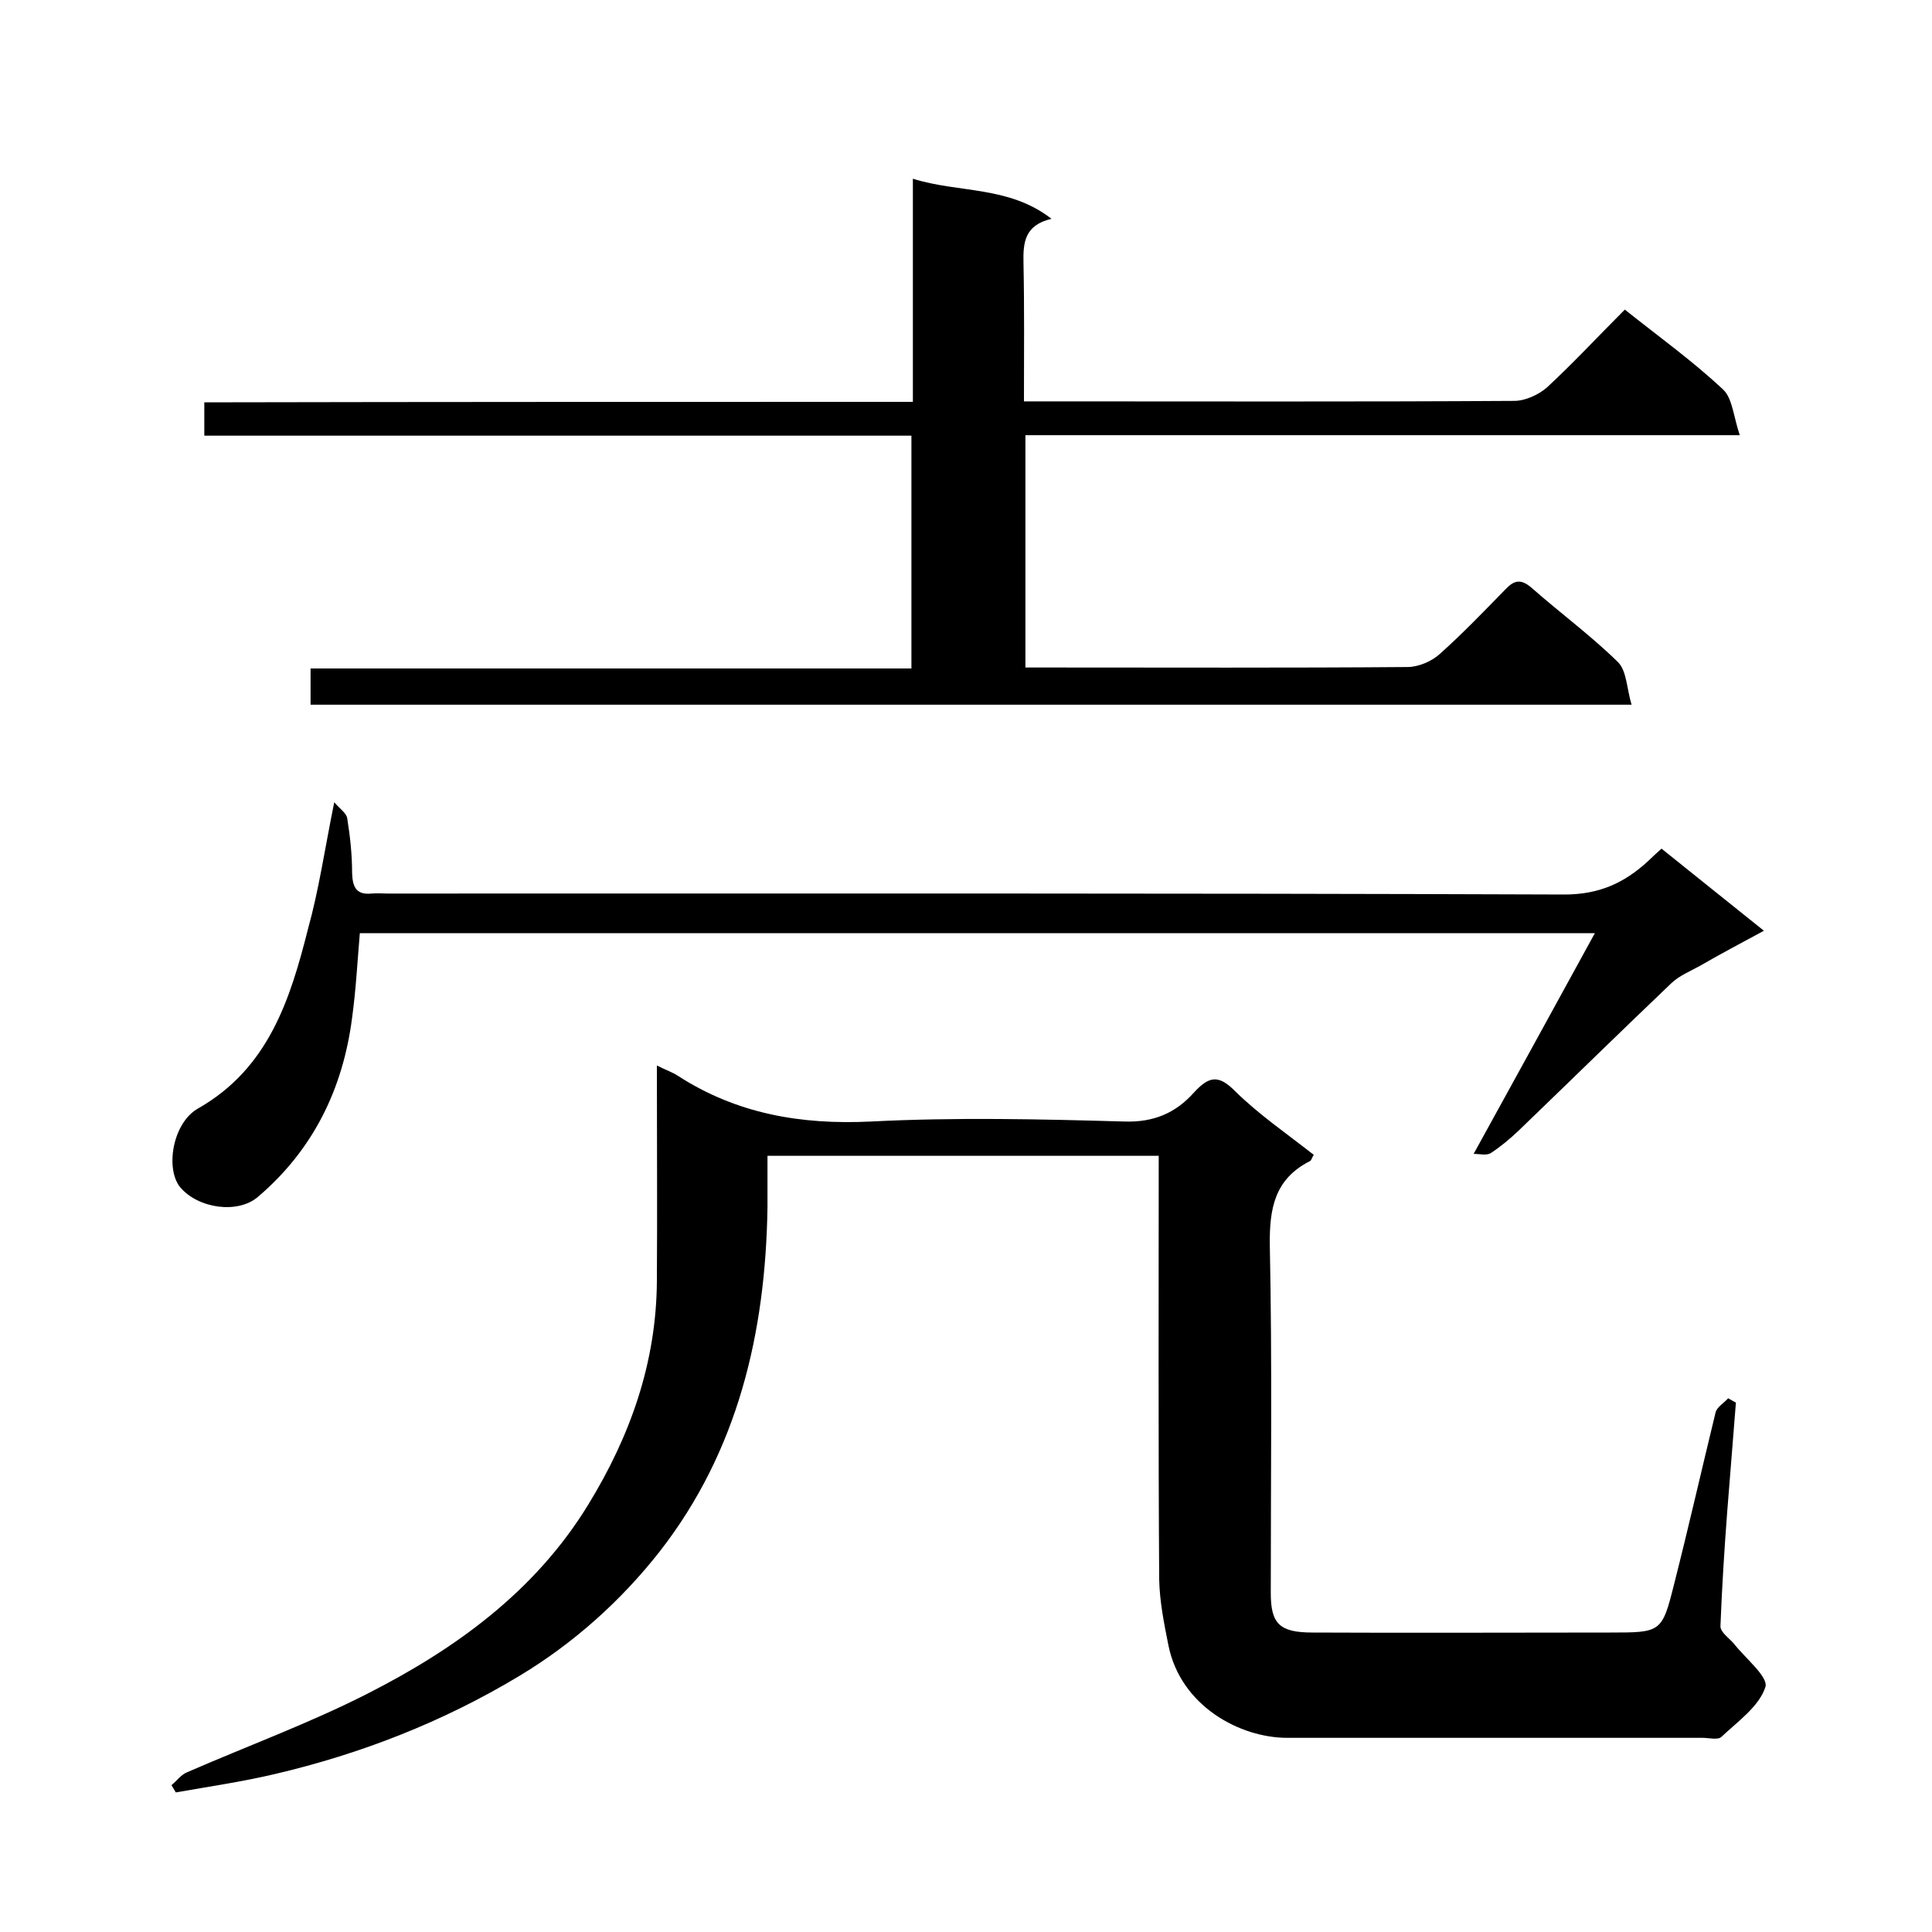 <svg enable-background="new 0 0 400 400" viewBox="0 0 400 400" xmlns="http://www.w3.org/2000/svg"><path d="m136 220.6c2 1 3.2 1.4 4.3 2.1 12.2 7.9 25.5 10.2 40 9.5 17.5-.9 35-.5 52.5 0 6.1.2 10.6-1.8 14.3-5.9 3.1-3.4 5.1-4 8.7-.3 4.9 4.8 10.6 8.7 16.2 13.1-.4.6-.5 1.2-.8 1.3-7.3 3.7-8.4 9.8-8.3 17.4.5 24 .2 48 .2 72 0 6.4 1.8 8.2 8.7 8.2 20.5.1 41 0 61.5 0 10.6 0 10.8 0 13.3-10 3-11.8 5.7-23.7 8.6-35.6.3-1.1 1.7-1.9 2.6-2.9.5.3 1.1.6 1.6.9-.6 7.5-1.2 15-1.8 22.6-.6 7.9-1.1 15.8-1.4 23.7 0 1.2 1.7 2.4 2.7 3.5 2.4 3.1 7.3 7 6.6 9.1-1.3 4-5.7 7.1-9.1 10.3-.7.7-2.6.2-3.9.2-28.7 0-57.3 0-86 0-9.8 0-22.1-6.6-24.6-19.2-.9-4.5-1.8-9-1.9-13.5-.2-29.1-.1-58.3-.1-87.8-26.9 0-53.6 0-81 0v10.7c-.4 25.9-6.1 50.4-22.3 71.2-8 10.2-17.8 19-29.1 25.8-15.8 9.5-32.7 16.1-50.6 20.3-6.8 1.6-13.7 2.6-20.5 3.8-.3-.5-.6-1-.9-1.5 1.1-.9 2-2.2 3.3-2.7 12.4-5.4 25.2-10.1 37.2-16.2 18.3-9.3 34.8-21.2 45.8-39.2 8.7-14.2 14.1-29.4 14.2-46.3.1-14.5 0-29.1 0-44.6z"/><path d="m189 83.2c0-15.8 0-30.8 0-46.2 9.5 3 19.8 1.4 28.7 8.3-5.5 1.3-5.9 4.8-5.8 9.1.2 9.3.1 18.6.1 28.7h5c32.2 0 64.3.1 96.5-.1 2.3 0 5.1-1.3 6.8-2.8 5.5-5.1 10.6-10.6 16.1-16.1 6.9 5.5 14 10.6 20.3 16.5 2 1.8 2.2 5.7 3.5 9.5-50.1 0-98.9 0-147.9 0v48.1h4.6c24.8 0 49.7.1 74.5-.1 2.3 0 5.1-1.2 6.8-2.8 4.7-4.2 9.1-8.8 13.5-13.3 1.8-1.9 3.2-2.2 5.4-.3 5.9 5.2 12.3 9.9 17.9 15.4 1.8 1.8 1.8 5.5 2.8 8.8-91.8 0-182.6 0-273.5 0 0-2.4 0-4.7 0-7.5h124.4c0-16.2 0-32 0-48.2-48.8 0-97.5 0-146.4 0 0-2.5 0-4.4 0-6.9 48.6-.1 97.4-.1 146.7-.1z"/><path d="m69.2 166.1c1.2 1.4 2.6 2.3 2.7 3.4.6 3.7 1 7.5 1 11.3.1 2.9.9 4.5 4 4.2 1.2-.1 2.3 0 3.5 0 81.2 0 162.3-.1 243.5.2 7.2 0 12.4-2.4 17.3-6.9.8-.8 1.7-1.6 2.8-2.6 7 5.6 13.8 11.1 21.2 17-4.6 2.5-9 4.8-13.3 7.3-2 1.1-4.2 2-5.8 3.5-10.6 10.1-21.1 20.4-31.7 30.6-1.8 1.7-3.7 3.3-5.7 4.6-.9.6-2.3.2-3.6.2 8.5-15.4 16.6-30.2 25.1-45.7-85.8 0-170.6 0-255.7 0-.5 5.8-.8 11.7-1.6 17.5-1.9 14.8-8.1 27.4-19.5 37.1-4.2 3.6-12.4 2.4-16.1-2-3.1-3.8-1.6-13.3 3.7-16.3 14.6-8.3 19.1-22.6 22.8-37.3 2.2-7.9 3.4-16.2 5.4-26.1z"/></svg>
